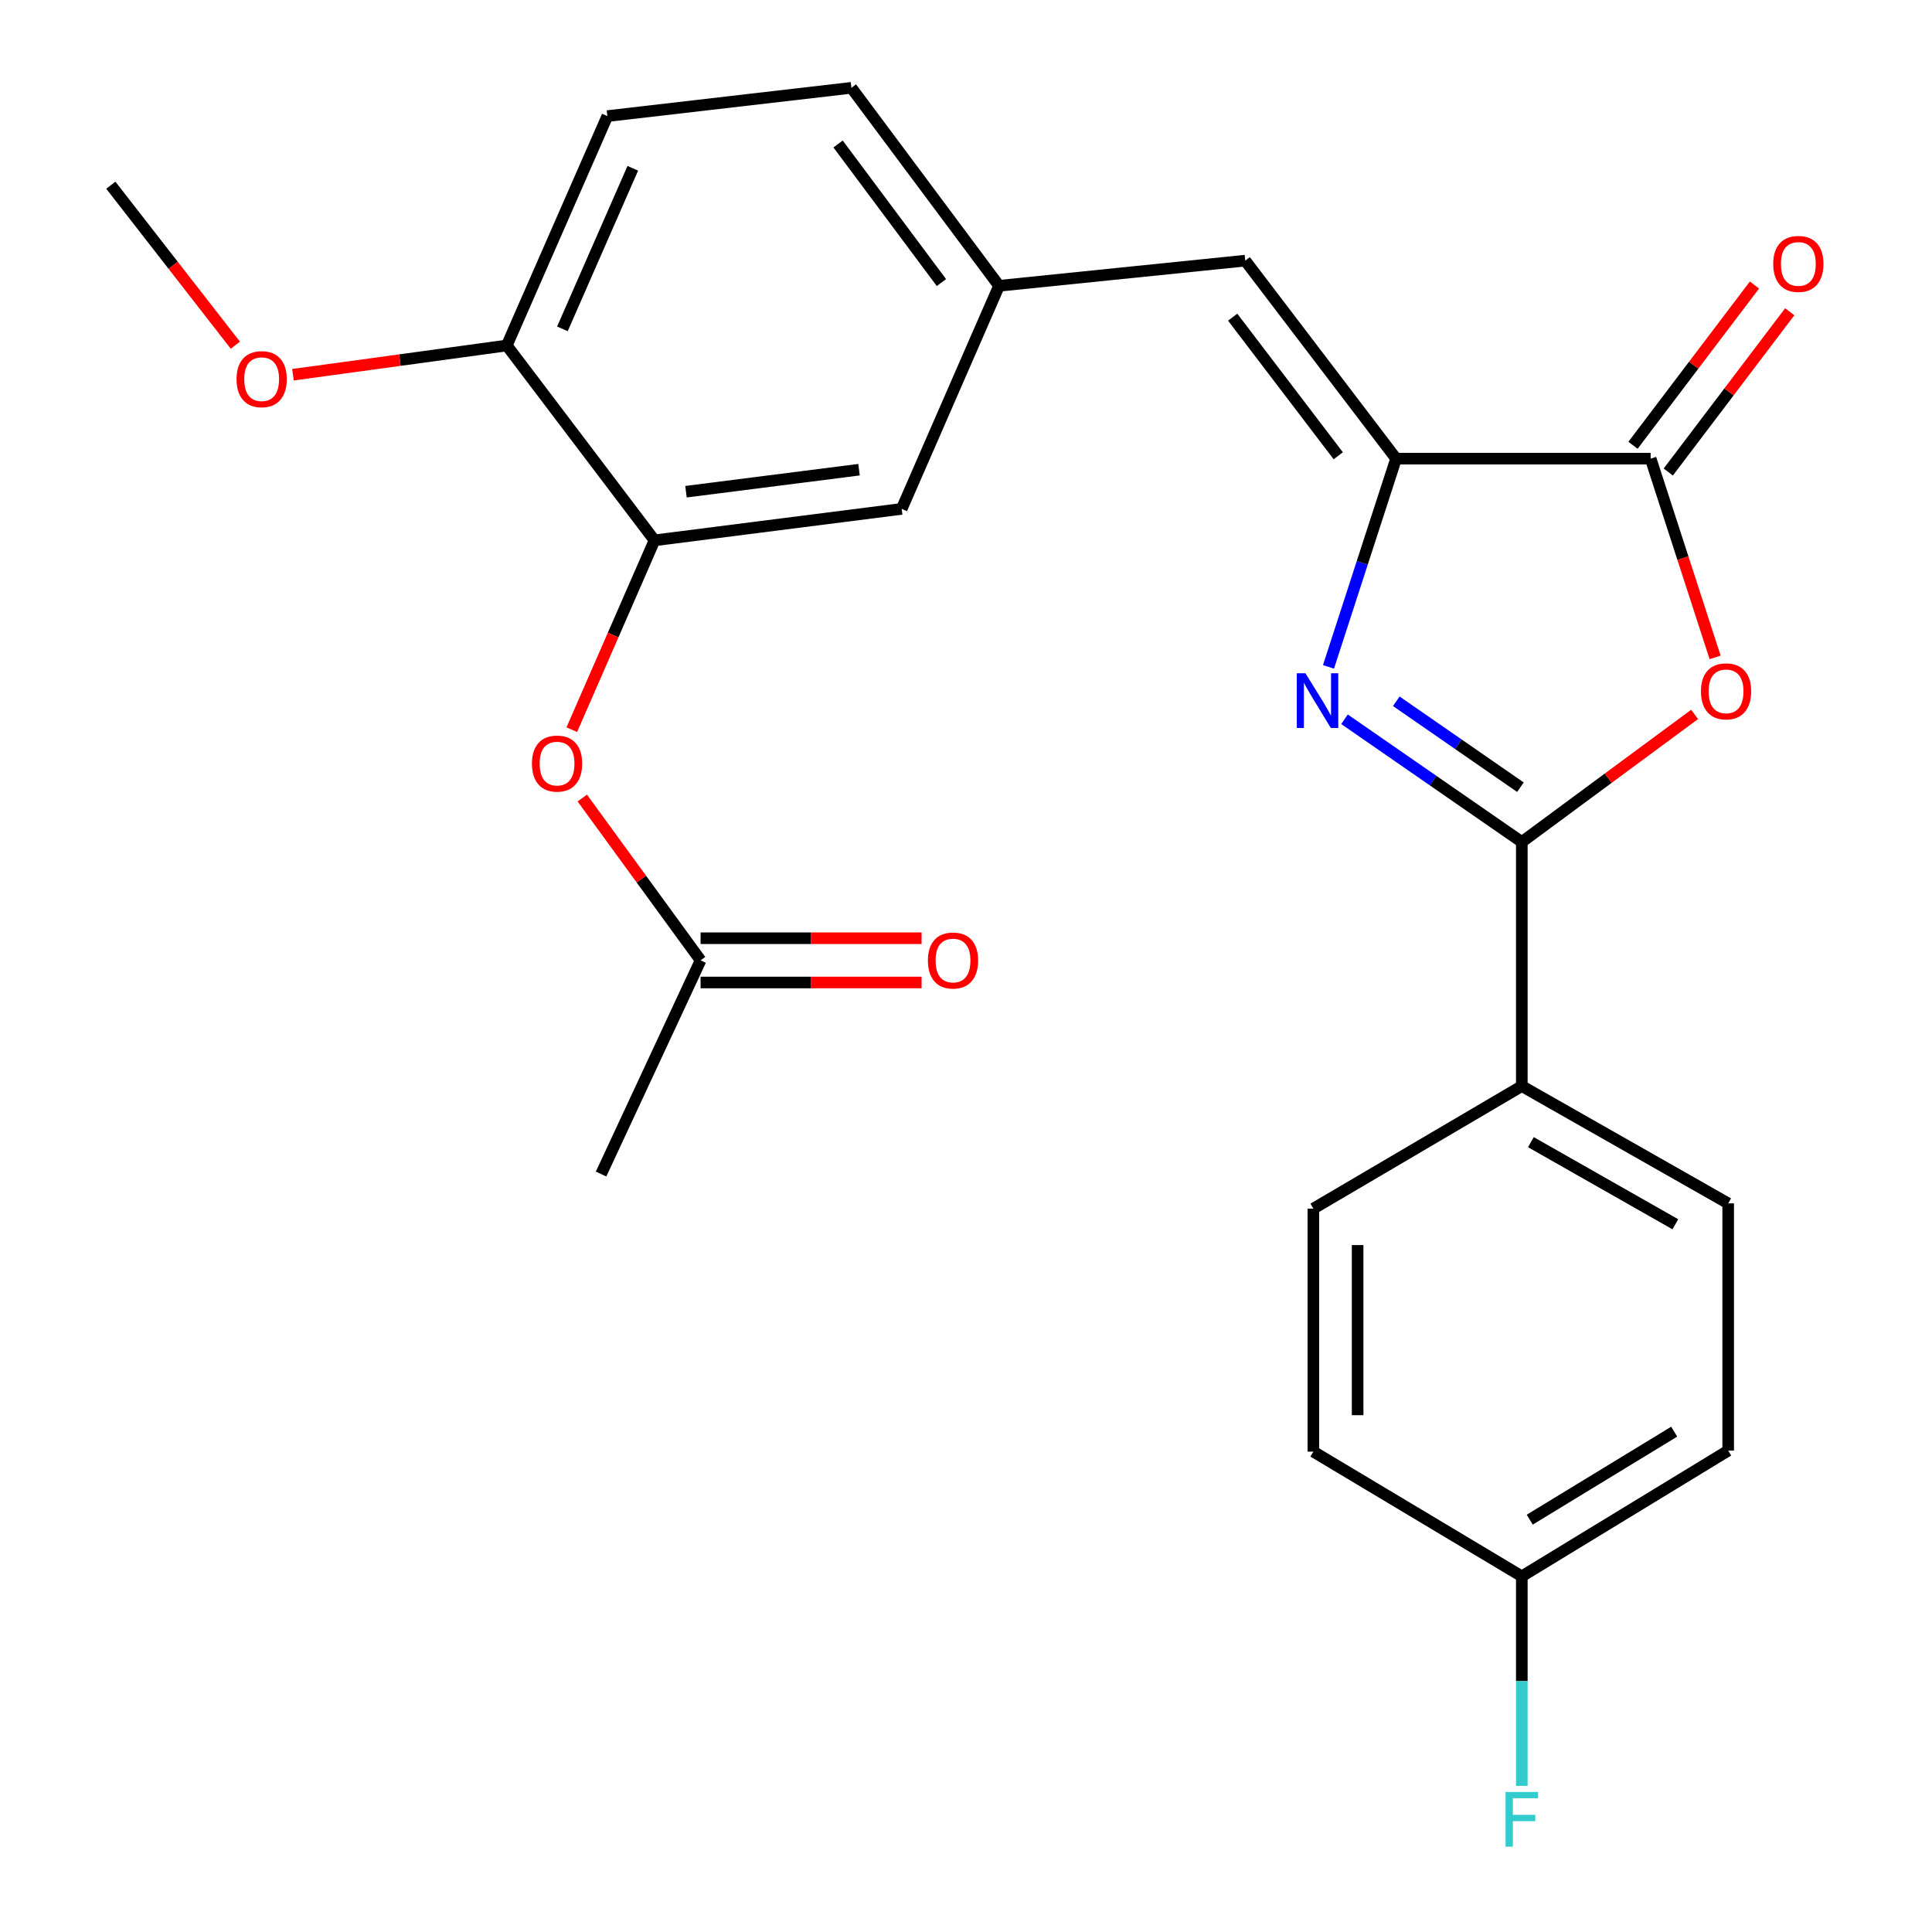 <?xml version='1.0' encoding='iso-8859-1'?>
<svg version='1.1' baseProfile='full'
              xmlns='http://www.w3.org/2000/svg'
                      xmlns:rdkit='http://www.rdkit.org/xml'
                      xmlns:xlink='http://www.w3.org/1999/xlink'
                  xml:space='preserve'
width='1000px' height='1000px' viewBox='0 0 1000 1000'>
<!-- END OF HEADER -->
<rect style='opacity:1.0;fill:#FFFFFF;stroke:none' width='1000' height='1000' x='0' y='0'> </rect>
<path class='bond-0' d='M 695.912,372.288 L 741.801,404.056' style='fill:none;fill-rule:evenodd;stroke:#0000FF;stroke-width:6px;stroke-linecap:butt;stroke-linejoin:miter;stroke-opacity:1' />
<path class='bond-0' d='M 741.801,404.056 L 787.69,435.823' style='fill:none;fill-rule:evenodd;stroke:#000000;stroke-width:6px;stroke-linecap:butt;stroke-linejoin:miter;stroke-opacity:1' />
<path class='bond-0' d='M 722.72,362.979 L 754.843,385.216' style='fill:none;fill-rule:evenodd;stroke:#0000FF;stroke-width:6px;stroke-linecap:butt;stroke-linejoin:miter;stroke-opacity:1' />
<path class='bond-0' d='M 754.843,385.216 L 786.965,407.453' style='fill:none;fill-rule:evenodd;stroke:#000000;stroke-width:6px;stroke-linecap:butt;stroke-linejoin:miter;stroke-opacity:1' />
<path class='bond-1' d='M 687.623,345.176 L 705.119,291.284' style='fill:none;fill-rule:evenodd;stroke:#0000FF;stroke-width:6px;stroke-linecap:butt;stroke-linejoin:miter;stroke-opacity:1' />
<path class='bond-1' d='M 705.119,291.284 L 722.615,237.393' style='fill:none;fill-rule:evenodd;stroke:#000000;stroke-width:6px;stroke-linecap:butt;stroke-linejoin:miter;stroke-opacity:1' />
<path class='bond-2' d='M 787.69,435.823 L 832.407,402.801' style='fill:none;fill-rule:evenodd;stroke:#000000;stroke-width:6px;stroke-linecap:butt;stroke-linejoin:miter;stroke-opacity:1' />
<path class='bond-2' d='M 832.407,402.801 L 877.124,369.778' style='fill:none;fill-rule:evenodd;stroke:#FF0000;stroke-width:6px;stroke-linecap:butt;stroke-linejoin:miter;stroke-opacity:1' />
<path class='bond-7' d='M 787.69,435.823 L 787.69,562.152' style='fill:none;fill-rule:evenodd;stroke:#000000;stroke-width:6px;stroke-linecap:butt;stroke-linejoin:miter;stroke-opacity:1' />
<path class='bond-3' d='M 722.615,237.393 L 854.368,237.393' style='fill:none;fill-rule:evenodd;stroke:#000000;stroke-width:6px;stroke-linecap:butt;stroke-linejoin:miter;stroke-opacity:1' />
<path class='bond-4' d='M 722.615,237.393 L 644.544,134.906' style='fill:none;fill-rule:evenodd;stroke:#000000;stroke-width:6px;stroke-linecap:butt;stroke-linejoin:miter;stroke-opacity:1' />
<path class='bond-4' d='M 692.677,235.905 L 638.028,164.164' style='fill:none;fill-rule:evenodd;stroke:#000000;stroke-width:6px;stroke-linecap:butt;stroke-linejoin:miter;stroke-opacity:1' />
<path class='bond-25' d='M 887.738,340.269 L 871.053,288.831' style='fill:none;fill-rule:evenodd;stroke:#FF0000;stroke-width:6px;stroke-linecap:butt;stroke-linejoin:miter;stroke-opacity:1' />
<path class='bond-25' d='M 871.053,288.831 L 854.368,237.393' style='fill:none;fill-rule:evenodd;stroke:#000000;stroke-width:6px;stroke-linecap:butt;stroke-linejoin:miter;stroke-opacity:1' />
<path class='bond-12' d='M 863.498,244.313 L 894.932,202.84' style='fill:none;fill-rule:evenodd;stroke:#000000;stroke-width:6px;stroke-linecap:butt;stroke-linejoin:miter;stroke-opacity:1' />
<path class='bond-12' d='M 894.932,202.84 L 926.367,161.367' style='fill:none;fill-rule:evenodd;stroke:#FF0000;stroke-width:6px;stroke-linecap:butt;stroke-linejoin:miter;stroke-opacity:1' />
<path class='bond-12' d='M 845.237,230.472 L 876.672,188.999' style='fill:none;fill-rule:evenodd;stroke:#000000;stroke-width:6px;stroke-linecap:butt;stroke-linejoin:miter;stroke-opacity:1' />
<path class='bond-12' d='M 876.672,188.999 L 908.106,147.527' style='fill:none;fill-rule:evenodd;stroke:#FF0000;stroke-width:6px;stroke-linecap:butt;stroke-linejoin:miter;stroke-opacity:1' />
<path class='bond-9' d='M 644.544,134.906 L 517.107,147.929' style='fill:none;fill-rule:evenodd;stroke:#000000;stroke-width:6px;stroke-linecap:butt;stroke-linejoin:miter;stroke-opacity:1' />
<path class='bond-5' d='M 338.764,279.681 L 466.711,263.399' style='fill:none;fill-rule:evenodd;stroke:#000000;stroke-width:6px;stroke-linecap:butt;stroke-linejoin:miter;stroke-opacity:1' />
<path class='bond-5' d='M 355.064,254.508 L 444.626,243.112' style='fill:none;fill-rule:evenodd;stroke:#000000;stroke-width:6px;stroke-linecap:butt;stroke-linejoin:miter;stroke-opacity:1' />
<path class='bond-6' d='M 338.764,279.681 L 317.362,328.681' style='fill:none;fill-rule:evenodd;stroke:#000000;stroke-width:6px;stroke-linecap:butt;stroke-linejoin:miter;stroke-opacity:1' />
<path class='bond-6' d='M 317.362,328.681 L 295.96,377.682' style='fill:none;fill-rule:evenodd;stroke:#FF0000;stroke-width:6px;stroke-linecap:butt;stroke-linejoin:miter;stroke-opacity:1' />
<path class='bond-27' d='M 338.764,279.681 L 262.31,178.823' style='fill:none;fill-rule:evenodd;stroke:#000000;stroke-width:6px;stroke-linecap:butt;stroke-linejoin:miter;stroke-opacity:1' />
<path class='bond-8' d='M 301.386,413.065 L 332.003,455.072' style='fill:none;fill-rule:evenodd;stroke:#FF0000;stroke-width:6px;stroke-linecap:butt;stroke-linejoin:miter;stroke-opacity:1' />
<path class='bond-8' d='M 332.003,455.072 L 362.62,497.078' style='fill:none;fill-rule:evenodd;stroke:#000000;stroke-width:6px;stroke-linecap:butt;stroke-linejoin:miter;stroke-opacity:1' />
<path class='bond-14' d='M 787.69,562.152 L 894.504,622.873' style='fill:none;fill-rule:evenodd;stroke:#000000;stroke-width:6px;stroke-linecap:butt;stroke-linejoin:miter;stroke-opacity:1' />
<path class='bond-14' d='M 792.388,591.18 L 867.158,633.685' style='fill:none;fill-rule:evenodd;stroke:#000000;stroke-width:6px;stroke-linecap:butt;stroke-linejoin:miter;stroke-opacity:1' />
<path class='bond-15' d='M 787.69,562.152 L 679.793,625.584' style='fill:none;fill-rule:evenodd;stroke:#000000;stroke-width:6px;stroke-linecap:butt;stroke-linejoin:miter;stroke-opacity:1' />
<path class='bond-13' d='M 362.62,508.535 L 419.815,508.535' style='fill:none;fill-rule:evenodd;stroke:#000000;stroke-width:6px;stroke-linecap:butt;stroke-linejoin:miter;stroke-opacity:1' />
<path class='bond-13' d='M 419.815,508.535 L 477.011,508.535' style='fill:none;fill-rule:evenodd;stroke:#FF0000;stroke-width:6px;stroke-linecap:butt;stroke-linejoin:miter;stroke-opacity:1' />
<path class='bond-13' d='M 362.62,485.622 L 419.815,485.622' style='fill:none;fill-rule:evenodd;stroke:#000000;stroke-width:6px;stroke-linecap:butt;stroke-linejoin:miter;stroke-opacity:1' />
<path class='bond-13' d='M 419.815,485.622 L 477.011,485.622' style='fill:none;fill-rule:evenodd;stroke:#FF0000;stroke-width:6px;stroke-linecap:butt;stroke-linejoin:miter;stroke-opacity:1' />
<path class='bond-23' d='M 362.62,497.078 L 311.116,607.687' style='fill:none;fill-rule:evenodd;stroke:#000000;stroke-width:6px;stroke-linecap:butt;stroke-linejoin:miter;stroke-opacity:1' />
<path class='bond-10' d='M 517.107,147.929 L 466.711,263.399' style='fill:none;fill-rule:evenodd;stroke:#000000;stroke-width:6px;stroke-linecap:butt;stroke-linejoin:miter;stroke-opacity:1' />
<path class='bond-17' d='M 517.107,147.929 L 440.691,45.455' style='fill:none;fill-rule:evenodd;stroke:#000000;stroke-width:6px;stroke-linecap:butt;stroke-linejoin:miter;stroke-opacity:1' />
<path class='bond-17' d='M 487.276,146.255 L 433.785,74.523' style='fill:none;fill-rule:evenodd;stroke:#000000;stroke-width:6px;stroke-linecap:butt;stroke-linejoin:miter;stroke-opacity:1' />
<path class='bond-11' d='M 262.31,178.823 L 314.362,60.094' style='fill:none;fill-rule:evenodd;stroke:#000000;stroke-width:6px;stroke-linecap:butt;stroke-linejoin:miter;stroke-opacity:1' />
<path class='bond-11' d='M 291.103,170.214 L 327.539,87.103' style='fill:none;fill-rule:evenodd;stroke:#000000;stroke-width:6px;stroke-linecap:butt;stroke-linejoin:miter;stroke-opacity:1' />
<path class='bond-22' d='M 262.31,178.823 L 206.972,186.391' style='fill:none;fill-rule:evenodd;stroke:#000000;stroke-width:6px;stroke-linecap:butt;stroke-linejoin:miter;stroke-opacity:1' />
<path class='bond-22' d='M 206.972,186.391 L 151.635,193.958' style='fill:none;fill-rule:evenodd;stroke:#FF0000;stroke-width:6px;stroke-linecap:butt;stroke-linejoin:miter;stroke-opacity:1' />
<path class='bond-19' d='M 894.504,622.873 L 894.504,750.832' style='fill:none;fill-rule:evenodd;stroke:#000000;stroke-width:6px;stroke-linecap:butt;stroke-linejoin:miter;stroke-opacity:1' />
<path class='bond-20' d='M 679.793,625.584 L 679.793,751.366' style='fill:none;fill-rule:evenodd;stroke:#000000;stroke-width:6px;stroke-linecap:butt;stroke-linejoin:miter;stroke-opacity:1' />
<path class='bond-20' d='M 702.706,644.452 L 702.706,732.499' style='fill:none;fill-rule:evenodd;stroke:#000000;stroke-width:6px;stroke-linecap:butt;stroke-linejoin:miter;stroke-opacity:1' />
<path class='bond-16' d='M 314.362,60.094 L 440.691,45.455' style='fill:none;fill-rule:evenodd;stroke:#000000;stroke-width:6px;stroke-linecap:butt;stroke-linejoin:miter;stroke-opacity:1' />
<path class='bond-18' d='M 787.69,815.906 L 679.793,751.366' style='fill:none;fill-rule:evenodd;stroke:#000000;stroke-width:6px;stroke-linecap:butt;stroke-linejoin:miter;stroke-opacity:1' />
<path class='bond-21' d='M 787.69,815.906 L 787.69,870.139' style='fill:none;fill-rule:evenodd;stroke:#000000;stroke-width:6px;stroke-linecap:butt;stroke-linejoin:miter;stroke-opacity:1' />
<path class='bond-21' d='M 787.69,870.139 L 787.69,924.371' style='fill:none;fill-rule:evenodd;stroke:#33CCCC;stroke-width:6px;stroke-linecap:butt;stroke-linejoin:miter;stroke-opacity:1' />
<path class='bond-26' d='M 787.69,815.906 L 894.504,750.832' style='fill:none;fill-rule:evenodd;stroke:#000000;stroke-width:6px;stroke-linecap:butt;stroke-linejoin:miter;stroke-opacity:1' />
<path class='bond-26' d='M 791.79,786.577 L 866.561,741.025' style='fill:none;fill-rule:evenodd;stroke:#000000;stroke-width:6px;stroke-linecap:butt;stroke-linejoin:miter;stroke-opacity:1' />
<path class='bond-24' d='M 121.815,178.676 L 89.588,137.27' style='fill:none;fill-rule:evenodd;stroke:#FF0000;stroke-width:6px;stroke-linecap:butt;stroke-linejoin:miter;stroke-opacity:1' />
<path class='bond-24' d='M 89.588,137.27 L 57.362,95.864' style='fill:none;fill-rule:evenodd;stroke:#000000;stroke-width:6px;stroke-linecap:butt;stroke-linejoin:miter;stroke-opacity:1' />
<path  class='atom-0' d='M 675.697 348.467
L 684.977 363.467
Q 685.897 364.947, 687.377 367.627
Q 688.857 370.307, 688.937 370.467
L 688.937 348.467
L 692.697 348.467
L 692.697 376.787
L 688.817 376.787
L 678.857 360.387
Q 677.697 358.467, 676.457 356.267
Q 675.257 354.067, 674.897 353.387
L 674.897 376.787
L 671.217 376.787
L 671.217 348.467
L 675.697 348.467
' fill='#0000FF'/>
<path  class='atom-3' d='M 880.41 357.832
Q 880.41 351.032, 883.77 347.232
Q 887.13 343.432, 893.41 343.432
Q 899.69 343.432, 903.05 347.232
Q 906.41 351.032, 906.41 357.832
Q 906.41 364.712, 903.01 368.632
Q 899.61 372.512, 893.41 372.512
Q 887.17 372.512, 883.77 368.632
Q 880.41 364.752, 880.41 357.832
M 893.41 369.312
Q 897.73 369.312, 900.05 366.432
Q 902.41 363.512, 902.41 357.832
Q 902.41 352.272, 900.05 349.472
Q 897.73 346.632, 893.41 346.632
Q 889.09 346.632, 886.73 349.432
Q 884.41 352.232, 884.41 357.832
Q 884.41 363.552, 886.73 366.432
Q 889.09 369.312, 893.41 369.312
' fill='#FF0000'/>
<path  class='atom-7' d='M 275.329 395.232
Q 275.329 388.432, 278.689 384.632
Q 282.049 380.832, 288.329 380.832
Q 294.609 380.832, 297.969 384.632
Q 301.329 388.432, 301.329 395.232
Q 301.329 402.112, 297.929 406.032
Q 294.529 409.912, 288.329 409.912
Q 282.089 409.912, 278.689 406.032
Q 275.329 402.152, 275.329 395.232
M 288.329 406.712
Q 292.649 406.712, 294.969 403.832
Q 297.329 400.912, 297.329 395.232
Q 297.329 389.672, 294.969 386.872
Q 292.649 384.032, 288.329 384.032
Q 284.009 384.032, 281.649 386.832
Q 279.329 389.632, 279.329 395.232
Q 279.329 400.952, 281.649 403.832
Q 284.009 406.712, 288.329 406.712
' fill='#FF0000'/>
<path  class='atom-13' d='M 917.822 136.603
Q 917.822 129.803, 921.182 126.003
Q 924.542 122.203, 930.822 122.203
Q 937.102 122.203, 940.462 126.003
Q 943.822 129.803, 943.822 136.603
Q 943.822 143.483, 940.422 147.403
Q 937.022 151.283, 930.822 151.283
Q 924.582 151.283, 921.182 147.403
Q 917.822 143.523, 917.822 136.603
M 930.822 148.083
Q 935.142 148.083, 937.462 145.203
Q 939.822 142.283, 939.822 136.603
Q 939.822 131.043, 937.462 128.243
Q 935.142 125.403, 930.822 125.403
Q 926.502 125.403, 924.142 128.203
Q 921.822 131.003, 921.822 136.603
Q 921.822 142.323, 924.142 145.203
Q 926.502 148.083, 930.822 148.083
' fill='#FF0000'/>
<path  class='atom-14' d='M 480.277 497.158
Q 480.277 490.358, 483.637 486.558
Q 486.997 482.758, 493.277 482.758
Q 499.557 482.758, 502.917 486.558
Q 506.277 490.358, 506.277 497.158
Q 506.277 504.038, 502.877 507.958
Q 499.477 511.838, 493.277 511.838
Q 487.037 511.838, 483.637 507.958
Q 480.277 504.078, 480.277 497.158
M 493.277 508.638
Q 497.597 508.638, 499.917 505.758
Q 502.277 502.838, 502.277 497.158
Q 502.277 491.598, 499.917 488.798
Q 497.597 485.958, 493.277 485.958
Q 488.957 485.958, 486.597 488.758
Q 484.277 491.558, 484.277 497.158
Q 484.277 502.878, 486.597 505.758
Q 488.957 508.638, 493.277 508.638
' fill='#FF0000'/>
<path  class='atom-22' d='M 779.27 927.515
L 796.11 927.515
L 796.11 930.755
L 783.07 930.755
L 783.07 939.355
L 794.67 939.355
L 794.67 942.635
L 783.07 942.635
L 783.07 955.835
L 779.27 955.835
L 779.27 927.515
' fill='#33CCCC'/>
<path  class='atom-23' d='M 122.433 196.254
Q 122.433 189.454, 125.793 185.654
Q 129.153 181.854, 135.433 181.854
Q 141.713 181.854, 145.073 185.654
Q 148.433 189.454, 148.433 196.254
Q 148.433 203.134, 145.033 207.054
Q 141.633 210.934, 135.433 210.934
Q 129.193 210.934, 125.793 207.054
Q 122.433 203.174, 122.433 196.254
M 135.433 207.734
Q 139.753 207.734, 142.073 204.854
Q 144.433 201.934, 144.433 196.254
Q 144.433 190.694, 142.073 187.894
Q 139.753 185.054, 135.433 185.054
Q 131.113 185.054, 128.753 187.854
Q 126.433 190.654, 126.433 196.254
Q 126.433 201.974, 128.753 204.854
Q 131.113 207.734, 135.433 207.734
' fill='#FF0000'/>
</svg>
